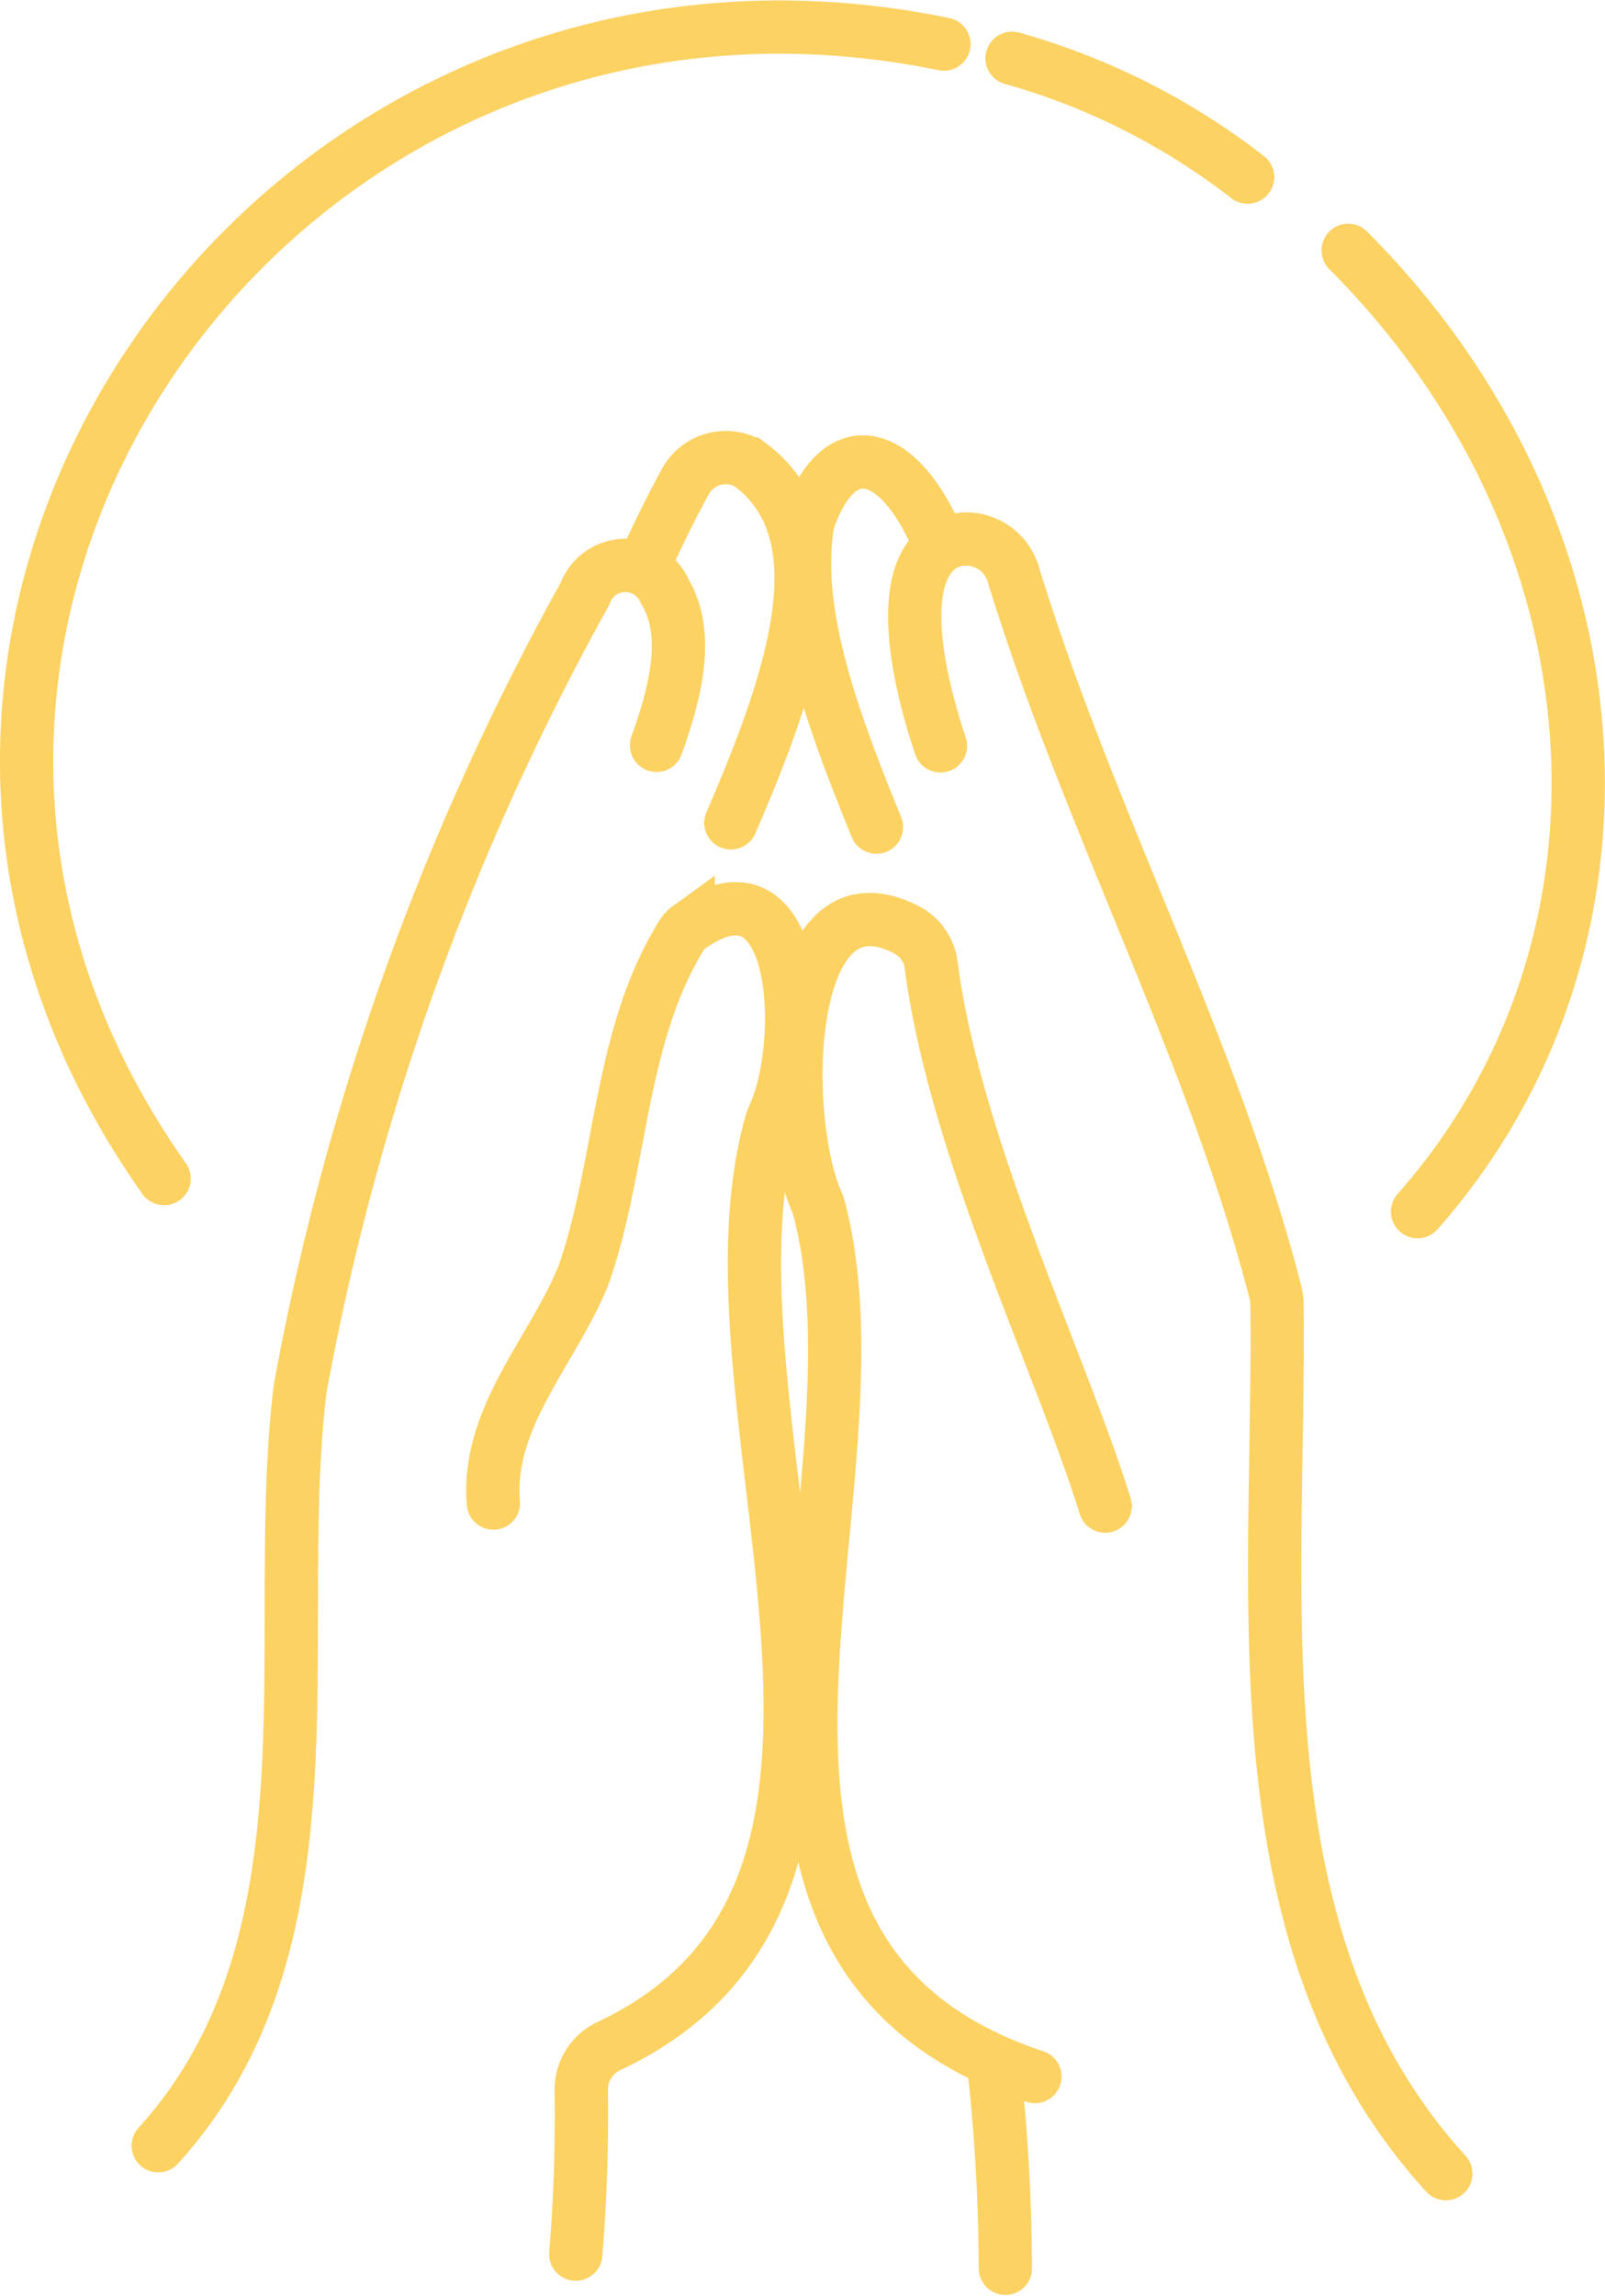 <svg xmlns="http://www.w3.org/2000/svg" width="60.256" height="86.172" viewBox="0 0 60.256 86.172">
  <g id="Group_4950" data-name="Group 4950" transform="translate(-765.986 -1339.243)">
    <path id="Path_47603" data-name="Path 47603" d="M85.921,202.986a70.825,70.825,0,0,0-.443-7.68" transform="translate(717.809 1221.384)" fill="none" stroke="#fcd263" stroke-linecap="round" stroke-miterlimit="10" stroke-width="2"/>
    <g id="Group_4945" data-name="Group 4945" transform="translate(766.986 1340.259)">
      <path id="Path_47605" data-name="Path 47605" d="M11.925,117.281c6.942-7.648,4.223-18.9,5.312-28.291.006-.058.015-.116.026-.174A97.446,97.446,0,0,1,27.949,59.033a1.611,1.611,0,0,1,3-.07c.927,1.549.437,3.673-.315,5.763M27.6,121.348q.253-3.068.209-6.151a1.791,1.791,0,0,1,1.026-1.653c12.8-6,3.056-23.864,6.1-34.631a1.8,1.8,0,0,1,.1-.271c1.289-2.81.977-10.084-3.214-7.064a.874.874,0,0,0-.226.241c-2.383,3.819-2.25,8.633-3.7,12.782-1.128,2.817-3.653,5.339-3.387,8.56m22.969.115c-1.694-5.444-5.635-13.438-6.533-20.3a1.732,1.732,0,0,0-.907-1.319c-4.656-2.424-4.784,6.969-3.4,10.172a1.858,1.858,0,0,1,.095.266c2.846,10.772-6.337,27.79,8.107,32.589m15.426,3.644c-8-8.778-6.211-21.631-6.338-32.623a1.906,1.906,0,0,0-.061-.458c-2.337-9.09-7.038-17.793-9.826-26.9a1.852,1.852,0,0,0-2.492-1.225c-1.878.9-1.285,4.553-.256,7.622m-.07-7.66c-1.523-3.573-3.747-4.075-4.88-.814a1.045,1.045,0,0,0-.043.173c-.534,3.383.994,7.426,2.589,11.351m-5.464-.161c2.394-5.522,4.159-10.907.693-13.465a1.733,1.733,0,0,0-2.439.728c-.463.841-1.071,2.08-1.465,2.956" transform="translate(-6.985 -37.769)" fill="none" stroke="#fcd263" stroke-linecap="round" stroke-miterlimit="10" stroke-width="2"/>
      <path id="Path_47606" data-name="Path 47606" d="M5.6,43.715C-9.164,22.854,9.965-4,34.877,1.14" transform="translate(-0.439 -0.5)" fill="none" stroke="#fcd263" stroke-linecap="round" stroke-miterlimit="10" stroke-width="2"/>
      <path id="Path_47607" data-name="Path 47607" d="M118.8,56.228c8.907-10.09,7.879-25.592-2.605-36.076" transform="translate(-66.581 -11.772)" fill="none" stroke="#fcd263" stroke-linecap="round" stroke-miterlimit="10" stroke-width="2"/>
      <path id="Path_47608" data-name="Path 47608" d="M87.106,3.247a25.756,25.756,0,0,1,8.843,4.46" transform="translate(-50.11 -2.076)" fill="none" stroke="#fcd263" stroke-linecap="round" stroke-miterlimit="10" stroke-width="2"/>
    </g>
  </g>
</svg>
